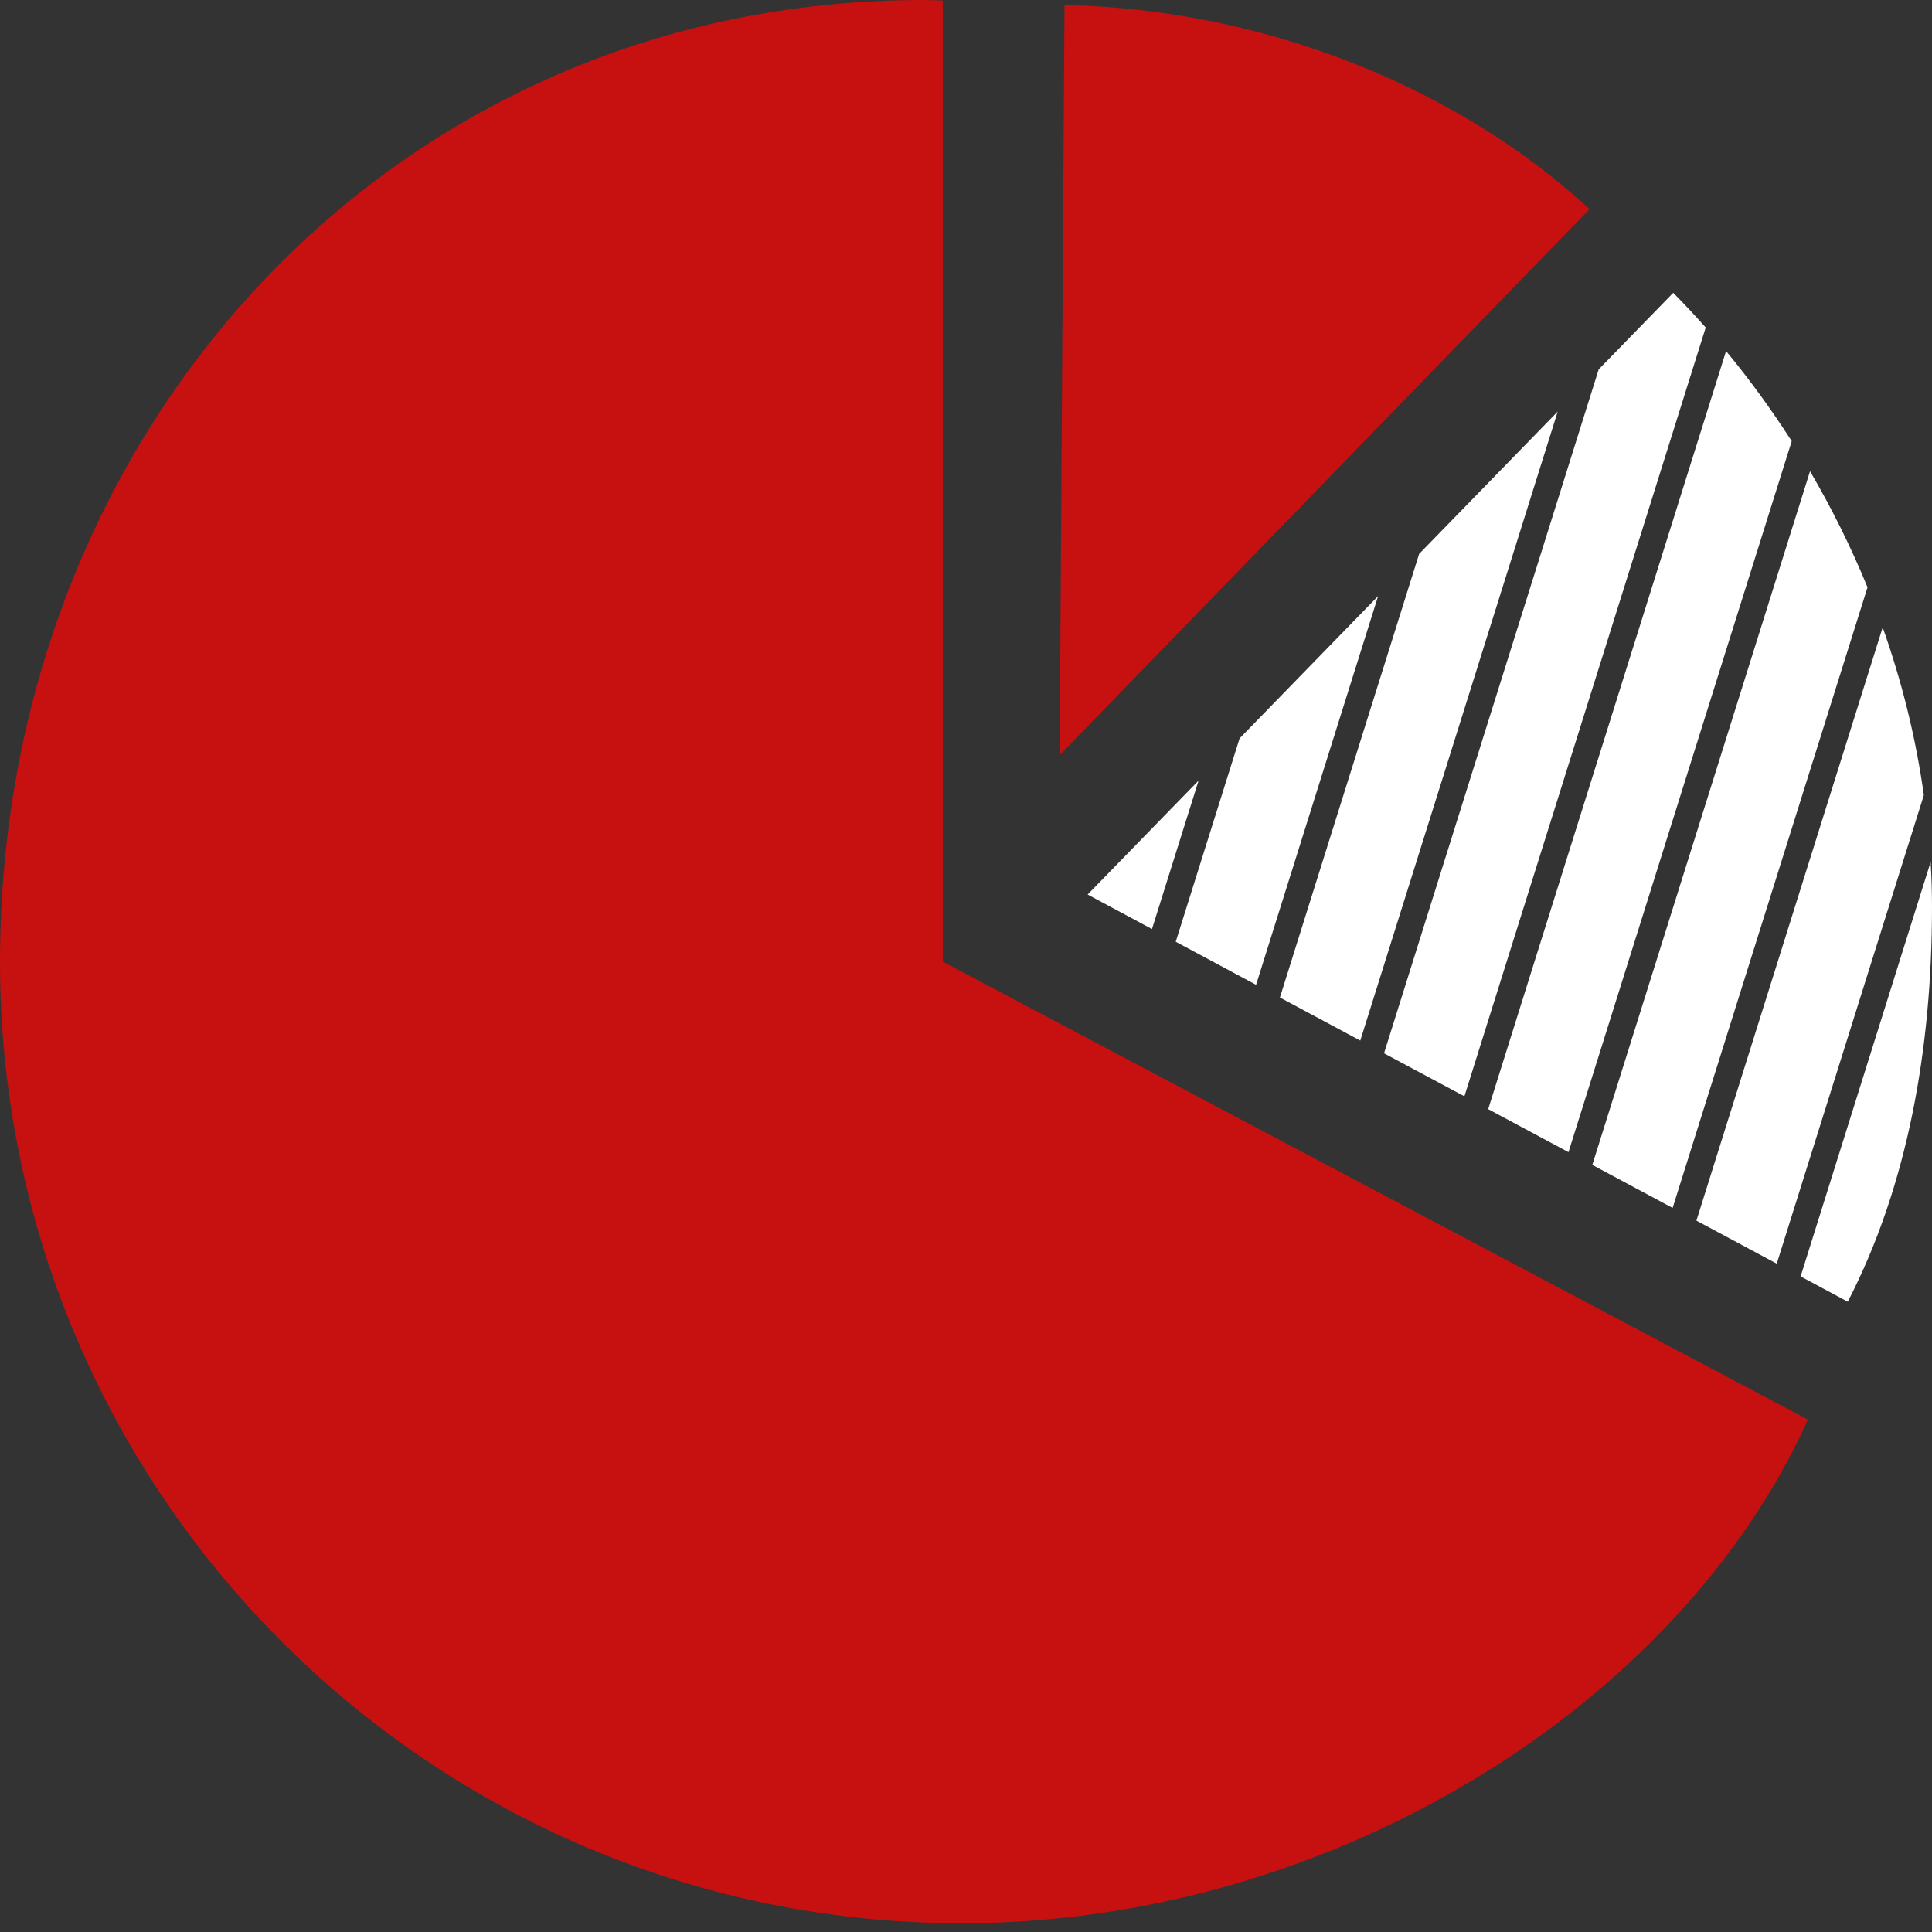 <svg width="500" height="500" viewBox="0 0 500 500" fill="none" xmlns="http://www.w3.org/2000/svg">
<rect x="0" y="0" width="500" height="500" fill="#333333" stroke="none"/>
<g clip-path="url(#clip0_2550_316)">
<path d="M274.234 195.437L411.378 54.126C377.96 23.218 328.105 2.356 275.494 1.301L274.234 195.437Z" fill="#C71010"/>
<path d="M467.883 367.39L243.983 248.866V0.124C242.304 0.093 240.655 0.001 238.985 0.001C101.514 0.001 0 111.406 0 248.866C0 386.316 111.428 497.732 248.869 497.732C345.241 497.732 434.875 440.821 467.883 367.39Z" fill="#C71010"/>
<path d="M403.135 106.51L367.279 143.338L331.239 258.154L352.04 269.297L403.135 106.51Z" fill="white"/>
<path d="M356.656 154.256L320.811 191.084L304.281 243.725L325.072 254.867L356.656 154.256Z" fill="white"/>
<path d="M412.086 301.477L432.876 312.61L483.316 151.994C479.045 141.589 474.057 131.532 468.435 121.956L412.086 301.477Z" fill="white"/>
<path d="M497.889 205.79C495.82 190.899 492.195 176.357 487.238 162.367L439.031 315.896L459.822 327.038L497.889 205.79Z" fill="white"/>
<path d="M499.651 223.078L465.997 330.336L478.205 336.88C493.803 306.648 499.999 271.131 499.999 234.743C499.999 230.841 499.886 226.949 499.651 223.078Z" fill="white"/>
<path d="M413.745 95.592L358.185 272.594L378.985 283.726L441.438 84.757C438.703 81.684 435.887 78.673 433.029 75.785L413.745 95.592Z" fill="white"/>
<path d="M298.129 240.437L310.194 202.011L281.477 231.506L298.129 240.437Z" fill="white"/>
<path d="M385.143 287.046L405.923 298.178L463.695 114.171C458.441 105.998 452.798 98.195 446.704 90.862L385.143 287.046Z" fill="white"/>
</g>
<defs>
<clipPath id="clip0_2550_316">
<rect width="500" height="500" fill="white"/>
</clipPath>
</defs>
</svg>
